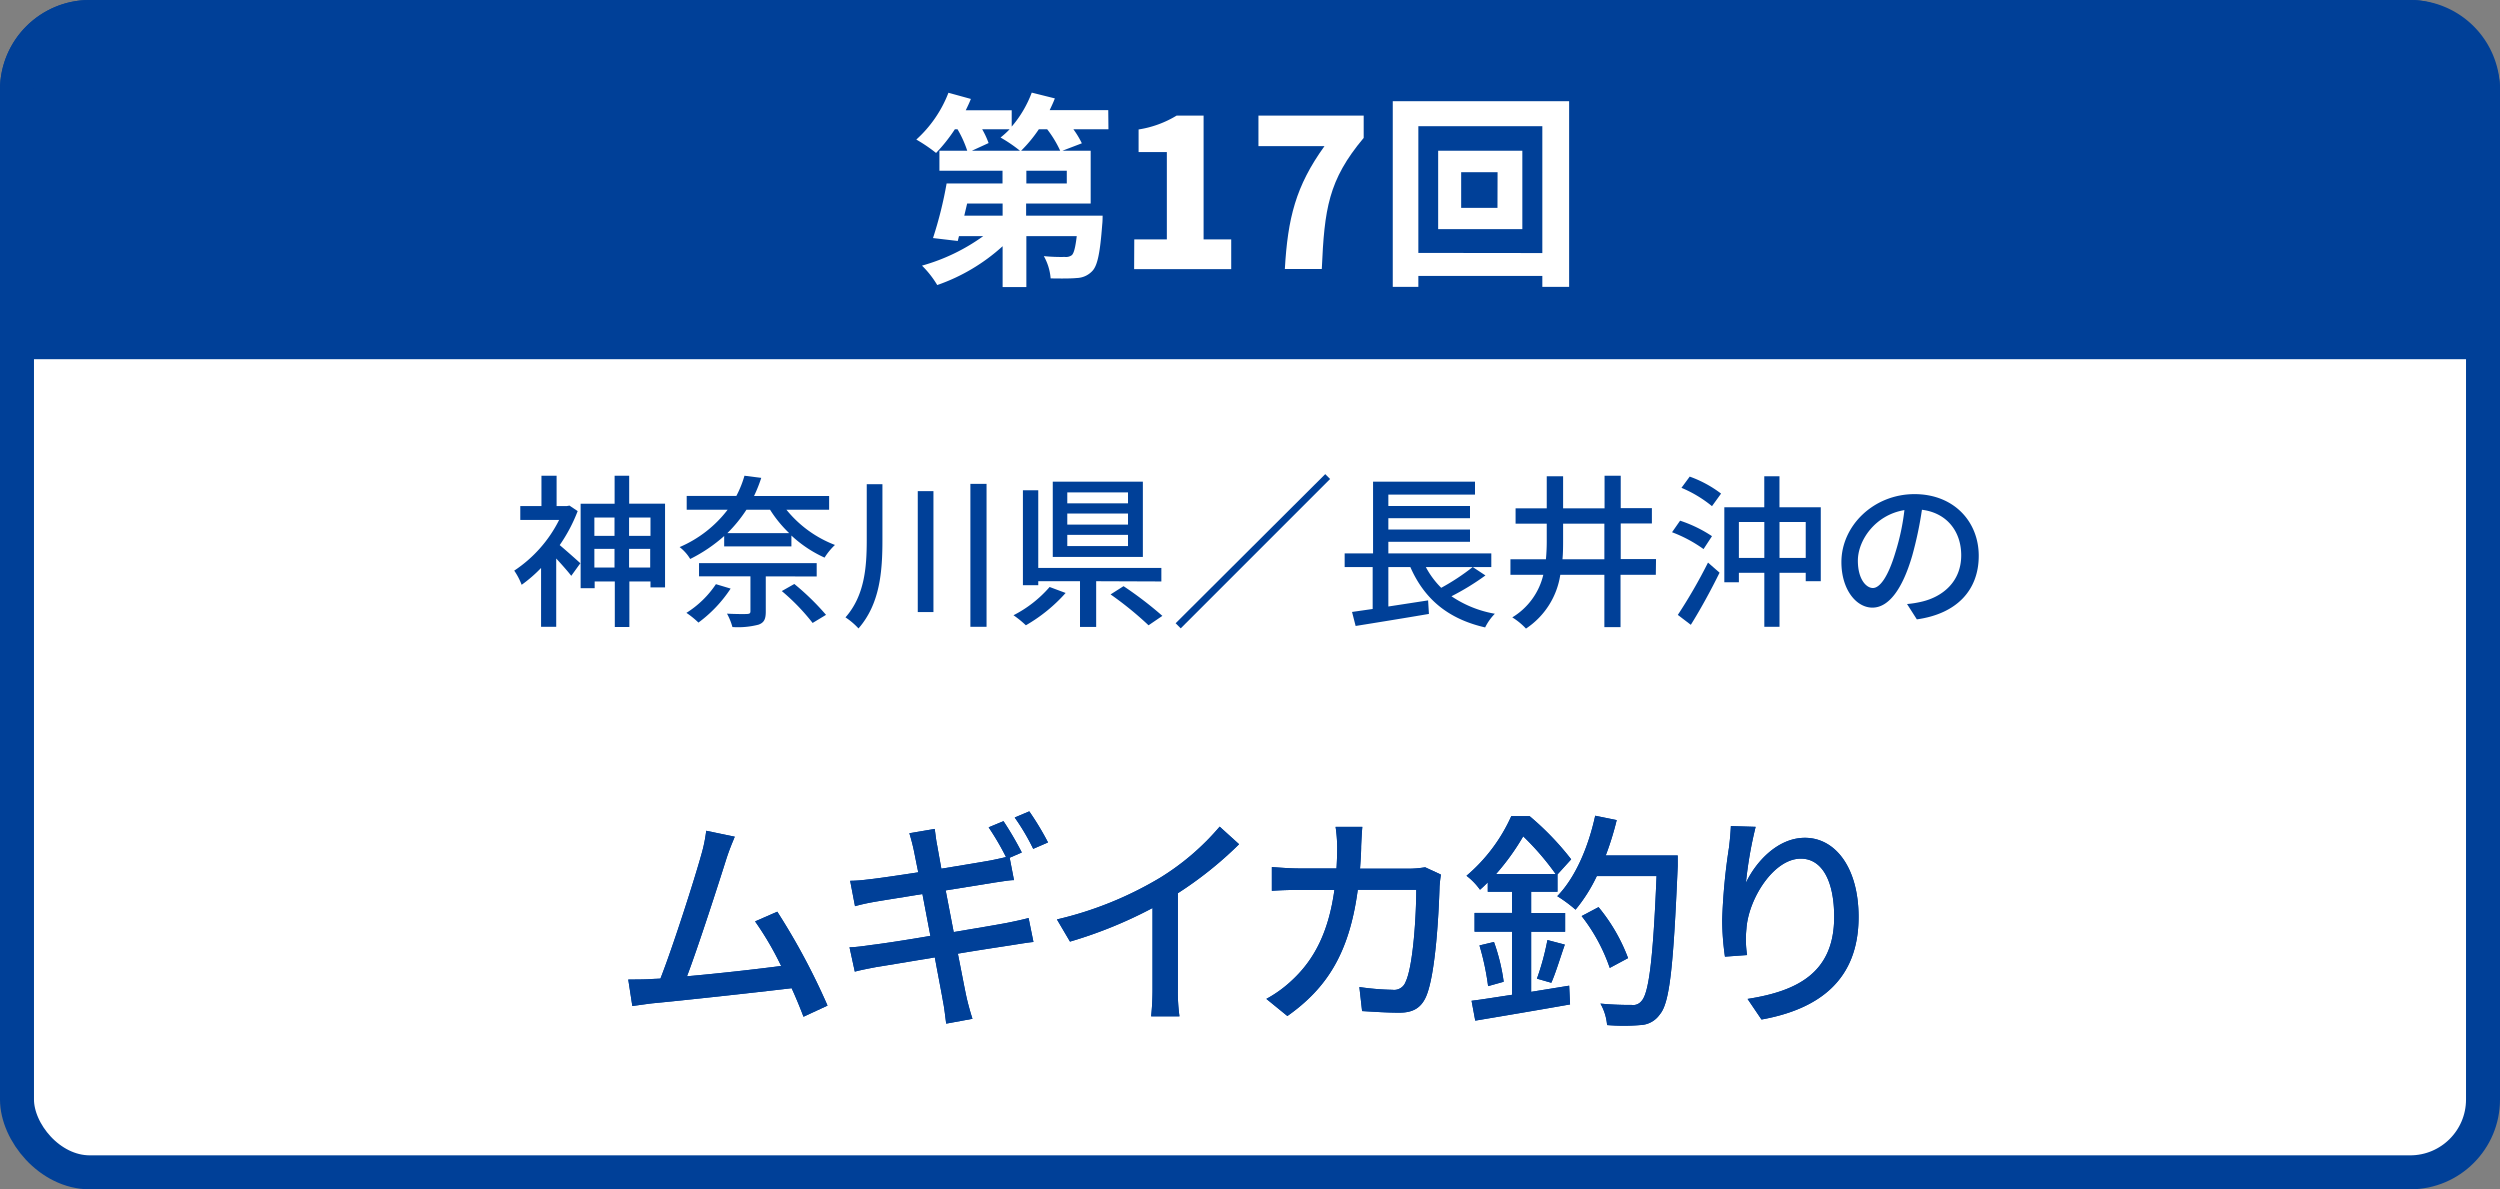<svg xmlns="http://www.w3.org/2000/svg" viewBox="0 0 515 245"><rect x="0" y="0" width="515" height="245" fill="#808080" stroke="none"/><defs><style>.cls-1,.cls-3{fill:#fff;}.cls-1,.cls-2{stroke:#004098;stroke-miterlimit:10;stroke-width:7px;}.cls-2,.cls-4{fill:#004098;}</style></defs><title>アセット 10</title><g id="レイヤー_2" data-name="レイヤー 2"><g id="レイヤー_1-2" data-name="レイヤー 1"><rect class="cls-1" x="3.5" y="3.5" width="508" height="238" rx="15"/><path class="cls-2" d="M511.5,70.5v-52a15,15,0,0,0-15-15H18.5a15,15,0,0,0-15,15v52Z"/><path class="cls-3" d="M228.34,26.63h-7.22a18.58,18.58,0,0,1,1.74,2.89l-4,1.53h5.82V41.93h-13.3v2.5h15.76s0,1.19-.08,1.79c-.43,5.69-.94,8.41-2,9.56a4.54,4.54,0,0,1-3.23,1.49c-1.19.12-3.23.12-5.4.08a11.1,11.1,0,0,0-1.4-4.59,35.64,35.64,0,0,0,4.34.17,2,2,0,0,0,1.44-.38c.42-.42.72-1.57,1-3.91H211.43v10.5h-4.89V50.72a39,39,0,0,1-13.47,8,19.91,19.91,0,0,0-3.14-4,39.83,39.83,0,0,0,12.62-6.08h-5l-.25,1-5.1-.6A81.71,81.71,0,0,0,195,37.8h11.52V35.17h-13V31.05h5.73a22.68,22.68,0,0,0-2-4.42h-.55a33.39,33.39,0,0,1-3.87,4.88,32.25,32.25,0,0,0-4.07-2.76,25.17,25.17,0,0,0,6.62-9.64L200,20.38c-.3.77-.68,1.57-1.06,2.34h9.47v3.36a23.17,23.17,0,0,0,4.13-7l4.76,1.19c-.3.8-.68,1.61-1.07,2.42h12.07Zm-21.8,15.3h-7.31l-.59,2.5h7.9Zm-4.21-15.3a17.28,17.28,0,0,1,1.32,2.84l-3.44,1.58h9.9a29.78,29.78,0,0,0-4-2.72,17.41,17.41,0,0,0,1.87-1.7Zm16.07,4.42a22.86,22.86,0,0,0-2.68-4.42H214a28.36,28.36,0,0,1-3.65,4.42Zm1.36,4.12h-8.33V37.8h8.33Z"/><path class="cls-3" d="M233.66,49.32h6.71v-18h-5.82V26.67a21.38,21.38,0,0,0,7.82-2.85h5.57v25.5h5.69v6.12h-20Z"/><path class="cls-3" d="M272.84,30.11h-13.6V23.82h21.68v4.59c-7.31,8.71-8.08,14.66-8.63,27h-7.61C265.28,45,266.89,38.36,272.84,30.11Z"/><path class="cls-3" d="M323.24,20.85V59.09h-5.52V56.84H292.18v2.25h-5.27V20.85Zm-5.52,31.28V26H292.18v26.1ZM313.6,31.05V47.2H296.26V31.05Zm-5.1,4.42H301v7.35h7.48Z"/><path class="cls-4" d="M119,105.29a33,33,0,0,1-3.7,7c1.19,1,3.6,3.13,4.25,3.74l-1.87,2.59c-.68-.89-2-2.38-3.1-3.57v14.07h-3.12V117a28.68,28.68,0,0,1-4,3.47,13.62,13.62,0,0,0-1.53-2.92,27,27,0,0,0,9.25-10.44h-8v-2.86h4.36V98h3.12v6.25h2.11l.54-.1ZM137,103.76V121h-3v-1.22h-4.35v9.38h-3v-9.38h-4.15v1.39h-2.89v-17.4h7V98h3v5.75Zm-14.56,2.85v3.78h4.15v-3.78Zm4.15,10.3v-3.84h-4.15v3.84Zm3-10.3v3.78H134v-3.78Zm4.35,10.3v-3.84h-4.35v3.84Z"/><path class="cls-4" d="M162,105A23.8,23.8,0,0,0,172,112.26a13.35,13.35,0,0,0-2.14,2.61,25.22,25.22,0,0,1-6.83-4.55v2.24H149.18v-2.14a31.69,31.69,0,0,1-7,4.73A8.74,8.74,0,0,0,140,112.7a24.62,24.62,0,0,0,9.89-7.69h-8.43v-2.85h10.23A21.69,21.69,0,0,0,153.36,98l3.46.44a30.33,30.33,0,0,1-1.49,3.74H170.8V105Zm-11.49,16.25a27.27,27.27,0,0,1-6.63,7,18.27,18.27,0,0,0-2.48-2,20.18,20.18,0,0,0,6.08-5.91Zm7.24-2.51V126c0,1.53-.34,2.28-1.53,2.69a16.89,16.89,0,0,1-5.34.48,12.5,12.5,0,0,0-1.12-2.76c1.8.1,3.64.1,4.15.07s.68-.14.68-.58v-7.17H144V116h24.24v2.75Zm4.83-8.91a25.15,25.15,0,0,1-3.95-4.83h-4.86a28.83,28.83,0,0,1-3.94,4.83Zm1.05,10.47a51.63,51.63,0,0,1,6.53,6.36l-2.76,1.67a43.12,43.12,0,0,0-6.35-6.57Z"/><path class="cls-4" d="M181.78,99.75v11.52c0,6.49-.51,13.12-4.93,18.19a14.31,14.31,0,0,0-2.68-2.28c3.91-4.45,4.38-10.2,4.38-15.91V99.75Zm10.51,1.42v24.92h-3.23V101.17Zm10.94-1.49v29.44H199.9V99.68Z"/><path class="cls-4" d="M219.52,122.15a32.94,32.94,0,0,1-8.19,6.66,21,21,0,0,0-2.55-2.07,24.66,24.66,0,0,0,7.44-5.82Zm6.29-2.42v9.42h-3.33v-9.42h-8.6v.82h-3.16V101h3.16V117h25.36v2.78Zm9.62-5H216.87V99.23h18.56Zm-3.06-13.29H219.86v2.24h12.51Zm0,4.35H219.86v2.28h12.51Zm0,4.39H219.86v2.31h12.51Zm-.92,10.57a77,77,0,0,1,8,6.12l-2.85,1.94a70,70,0,0,0-7.82-6.36Z"/><path class="cls-4" d="M273,97.67l1,1-30.77,30.77-1.05-1.05Z"/><path class="cls-4" d="M306,118.54a51.74,51.74,0,0,1-7,4.29,22.89,22.89,0,0,0,8.94,3.6,10.88,10.88,0,0,0-2,2.82c-7.69-1.76-12.55-5.91-15.41-12.44H286v8.13l8.19-1.26.17,2.79c-5.34.91-11.05,1.83-15.1,2.48l-.74-2.89,4.25-.61v-8.64H277V114h5.85V99.23h21v2.66H286v2.34h16.82v2.52H286v2.34h16.82v2.52H286V114h21.21v2.82H303.4Zm-12.28-1.73a17.68,17.68,0,0,0,3.17,4.28,45.9,45.9,0,0,0,6.49-4.28Z"/><path class="cls-4" d="M341.1,118.41h-7.27v10.78H330.5V118.41h-9.08a16.19,16.19,0,0,1-7.07,11.08,13.65,13.65,0,0,0-2.82-2.31,14,14,0,0,0,6.39-8.77h-6.77v-3.2h7.31a40.11,40.11,0,0,0,.17-4.14v-3.2h-6.42v-3.16h6.42v-6.6H322v6.6h8.54V98h3.33v6.67h6.42v3.16h-6.42v7.34h7.27Zm-10.6-3.2v-7.34H322v3.2c0,1.39,0,2.78-.13,4.14Z"/><path class="cls-4" d="M350.93,113.11a28,28,0,0,0-6.49-3.47l1.66-2.38a27.17,27.17,0,0,1,6.57,3.19Zm-5.3,13.56a106.57,106.57,0,0,0,6.22-10.78l2.38,2.08c-1.73,3.53-3.94,7.58-5.92,10.74Zm2.45-28.49a24,24,0,0,1,6.46,3.5l-1.87,2.59a25.36,25.36,0,0,0-6.29-3.78Zm27,6.32v15.23h-3.1V118h-5.4v11.12h-3.13V118h-5.24v1.94h-3V104.5h8.23V98.11h3.13v6.39Zm-11.63,10.44v-7.41h-5.24v7.41Zm8.53,0v-7.41h-5.4v7.41Z"/><path class="cls-4" d="M392.85,124.43a20.37,20.37,0,0,0,3-.48c4.32-1,8.16-4.11,8.16-9.55,0-4.9-2.92-8.74-8.09-9.39a77.12,77.12,0,0,1-2,9.45c-2,6.87-4.83,10.71-8.2,10.71s-6.39-3.77-6.39-9.38c0-7.48,6.63-14,15.06-14,8.09,0,13.23,5.64,13.23,12.71s-4.52,11.94-12.75,13.09Zm-2.38-10.68a46.58,46.58,0,0,0,1.84-8.67c-6.05,1-9.59,6.26-9.59,10.41,0,3.87,1.74,5.64,3.1,5.64S388.91,119,390.47,113.75Z"/><path class="cls-4" d="M165.52,209.45c-.61-1.64-1.46-3.72-2.44-5.88-7.49.89-22.55,2.54-28.67,3.11-1.18.14-2.73.37-4.15.56l-.84-5.46c1.46,0,3.29,0,4.71-.09.56-.05,1.22-.05,1.92-.1,2.64-6.73,7.11-20.76,8.43-25.56a30,30,0,0,0,1-4.89l5.88,1.22c-.52,1.27-1.13,2.68-1.79,4.75-1.41,4.48-5.69,17.8-8.05,24,6.4-.56,14.36-1.46,19.4-2.12a63.37,63.37,0,0,0-5.37-9.18l4.57-2a138.18,138.18,0,0,1,10.35,19.34Z"/><path class="cls-4" d="M196.46,192c4.56-.76,8.75-1.46,11-1.89,1.84-.37,3.34-.7,4.43-1l1,4.94c-1.09.09-2.78.38-4.57.66-2.45.38-6.59,1-11,1.74.85,4.28,1.51,7.77,1.79,9s.75,3,1.22,4.42l-5.41,1c-.23-1.65-.38-3.2-.66-4.56-.19-1.18-.89-4.76-1.69-9.09-5.13.85-9.89,1.65-12.1,2-1.93.37-3.34.65-4.38.94L175,195.14c1.18,0,3.15-.28,4.47-.47,2.31-.28,7.11-1,12.19-1.88l-1.64-8.62c-4.34.71-8.24,1.32-9.89,1.61s-2.82.56-4,.89l-1-5.23c1.32,0,2.64-.14,4.1-.32,1.74-.19,5.65-.76,9.93-1.42-.47-2.3-.8-4-.94-4.66-.28-1.27-.57-2.35-.89-3.39l5.22-.89c.14.89.28,2.35.52,3.44.09.56.42,2.35.85,4.75,4.33-.71,8.33-1.37,10.16-1.7,1.13-.23,2.26-.47,3.16-.7a55.34,55.34,0,0,0-3.58-6.12l3.06-1.27a67.89,67.89,0,0,1,3.77,6.45l-2.5,1.08.89,4.61c-.89,0-2.49.29-3.81.47l-10.26,1.65Zm16.38-17.14a44.83,44.83,0,0,0-3.81-6.45l3-1.27a58.81,58.81,0,0,1,3.86,6.4Z"/><path class="cls-4" d="M242.64,203.8a36.17,36.17,0,0,0,.33,5.56h-5.83a55.21,55.21,0,0,0,.28-5.56V187.05a90.92,90.92,0,0,1-17,6.92l-2.69-4.57a73.92,73.92,0,0,0,21.23-8.57,51.33,51.33,0,0,0,12.29-10.54l4,3.62A77.86,77.86,0,0,1,242.64,184Z"/><path class="cls-4" d="M296.83,180.17c-.14.8-.23,1.79-.28,2.4-.14,4.76-.75,18.22-2.83,22.83-1,2.17-2.58,3.21-5.46,3.21-2.54,0-5.32-.19-7.67-.33l-.56-4.95a53.79,53.79,0,0,0,6.82.57,2.51,2.51,0,0,0,2.69-1.6c1.6-3.3,2.21-13.94,2.21-19H279.7c-1.74,13.09-6.41,20.29-14.5,26l-4.33-3.53a25.12,25.12,0,0,0,5.41-3.95c4.57-4.28,7.44-10,8.61-18.5h-7.15c-1.74,0-3.95.05-5.74.19v-4.9c1.79.14,3.9.29,5.74.29h7.58c.09-1.42.14-2.92.14-4.48a29.67,29.67,0,0,0-.33-4.09h5.51c-.1,1.08-.19,2.82-.24,4,0,1.6-.14,3.16-.23,4.62h10.16a21.42,21.42,0,0,0,3.25-.29Z"/><path class="cls-4" d="M323.25,203.05l.18,3.86c-6.92,1.22-14.21,2.45-19.53,3.34l-.76-4.09c2.31-.28,5.18-.76,8.34-1.23v-13h-7.72v-3.86h7.72V183.7h-5v-1.93c-.52.52-1,1-1.6,1.51a13.31,13.31,0,0,0-2.78-2.87,34.67,34.67,0,0,0,9.23-12.29h3.76a57.8,57.8,0,0,1,8.57,8.9l-2.82,3.11v3.57h-5.42v4.38h7v3.86h-7v12.38Zm-15.49-9a40.06,40.06,0,0,1,2,8.19l-3.21.9a53.14,53.14,0,0,0-1.78-8.38Zm12.71-14a55.32,55.32,0,0,0-6.69-7.77,48.46,48.46,0,0,1-5.6,7.77Zm-3.86,21.55a52.73,52.73,0,0,0,2.16-7.95l3.58.94c-.94,2.68-1.88,5.84-2.78,7.86Zm29-25.37s0,1.6,0,2.17c-.9,20.8-1.65,28.19-3.68,30.55a5.07,5.07,0,0,1-4,2.21,40.89,40.89,0,0,1-6.87,0,10.64,10.64,0,0,0-1.37-4.42,64.3,64.3,0,0,0,6.45.28,2.15,2.15,0,0,0,2-.8c1.51-1.56,2.4-8.48,3.11-25.75H328.94a33,33,0,0,1-4.38,6.92,28.59,28.59,0,0,0-3.76-2.78c3.72-3.81,6.4-10.07,7.81-16.57l4.43.9a61.86,61.86,0,0,1-2.26,7.29Zm-14,23.16a36.42,36.42,0,0,0-5.79-10.68l3.48-1.84a36.53,36.53,0,0,1,6.08,10.5Z"/><path class="cls-4" d="M361.66,170.33a81.77,81.77,0,0,0-2,11.54c2-4.29,6.54-9.28,12.15-9.28,6.35,0,11.06,6.27,11.06,16.29,0,13-8.15,19-20,21.14L360,205.78c10.21-1.6,17.84-5.36,17.84-16.9,0-7.25-2.4-12-6.88-12-5.64,0-10.82,8.38-11.2,14.5a21.07,21.07,0,0,0,.14,5.36l-4.56.33a55.21,55.21,0,0,1-.57-7.53,122.39,122.39,0,0,1,1.41-15c.19-1.55.33-3.15.38-4.37Z"/><path class="cls-4" d="M165.52,209.45c-.61-1.64-1.46-3.72-2.44-5.88-7.49.89-22.55,2.54-28.67,3.11-1.18.14-2.73.37-4.15.56l-.84-5.46c1.46,0,3.29,0,4.71-.09.56-.05,1.22-.05,1.92-.1,2.64-6.73,7.11-20.76,8.43-25.56a30,30,0,0,0,1-4.89l5.88,1.22c-.52,1.27-1.13,2.68-1.79,4.75-1.41,4.48-5.69,17.8-8.05,24,6.4-.56,14.36-1.46,19.4-2.12a63.37,63.37,0,0,0-5.37-9.18l4.57-2a138.18,138.18,0,0,1,10.35,19.34Z"/><path class="cls-4" d="M196.46,192c4.56-.76,8.75-1.46,11-1.89,1.84-.37,3.34-.7,4.43-1l1,4.94c-1.09.09-2.78.38-4.57.66-2.45.38-6.59,1-11,1.74.85,4.28,1.51,7.77,1.79,9s.75,3,1.22,4.42l-5.41,1c-.23-1.65-.38-3.2-.66-4.56-.19-1.18-.89-4.76-1.69-9.09-5.13.85-9.89,1.65-12.1,2-1.93.37-3.34.65-4.38.94L175,195.14c1.18,0,3.15-.28,4.47-.47,2.31-.28,7.11-1,12.19-1.88l-1.64-8.62c-4.34.71-8.24,1.32-9.89,1.61s-2.82.56-4,.89l-1-5.23c1.32,0,2.64-.14,4.1-.32,1.74-.19,5.65-.76,9.93-1.42-.47-2.3-.8-4-.94-4.66-.28-1.27-.57-2.35-.89-3.39l5.22-.89c.14.89.28,2.35.52,3.44.09.56.42,2.35.85,4.75,4.33-.71,8.33-1.37,10.16-1.7,1.13-.23,2.26-.47,3.16-.7a55.34,55.34,0,0,0-3.58-6.12l3.06-1.27a67.89,67.89,0,0,1,3.77,6.45l-2.5,1.08.89,4.61c-.89,0-2.49.29-3.81.47l-10.26,1.65Zm16.38-17.14a44.83,44.83,0,0,0-3.81-6.45l3-1.27a58.81,58.81,0,0,1,3.86,6.4Z"/><path class="cls-4" d="M242.64,203.8a36.17,36.17,0,0,0,.33,5.56h-5.83a55.21,55.21,0,0,0,.28-5.56V187.05a90.92,90.92,0,0,1-17,6.92l-2.69-4.57a73.92,73.92,0,0,0,21.23-8.57,51.33,51.33,0,0,0,12.29-10.54l4,3.62A77.86,77.86,0,0,1,242.64,184Z"/><path class="cls-4" d="M296.83,180.17c-.14.8-.23,1.79-.28,2.4-.14,4.76-.75,18.22-2.83,22.83-1,2.17-2.58,3.21-5.46,3.21-2.54,0-5.32-.19-7.67-.33l-.56-4.95a53.79,53.79,0,0,0,6.82.57,2.51,2.51,0,0,0,2.69-1.6c1.6-3.3,2.21-13.94,2.21-19H279.7c-1.74,13.09-6.41,20.29-14.5,26l-4.33-3.53a25.12,25.12,0,0,0,5.41-3.95c4.57-4.28,7.44-10,8.61-18.5h-7.15c-1.74,0-3.95.05-5.74.19v-4.9c1.79.14,3.9.29,5.74.29h7.58c.09-1.42.14-2.92.14-4.48a29.67,29.67,0,0,0-.33-4.09h5.51c-.1,1.08-.19,2.82-.24,4,0,1.6-.14,3.16-.23,4.62h10.16a21.42,21.42,0,0,0,3.25-.29Z"/><path class="cls-4" d="M323.25,203.05l.18,3.86c-6.92,1.22-14.21,2.45-19.53,3.34l-.76-4.09c2.31-.28,5.18-.76,8.34-1.23v-13h-7.72v-3.86h7.72V183.7h-5v-1.93c-.52.52-1,1-1.6,1.51a13.31,13.31,0,0,0-2.78-2.87,34.67,34.67,0,0,0,9.23-12.29h3.76a57.8,57.8,0,0,1,8.57,8.9l-2.82,3.11v3.57h-5.42v4.38h7v3.86h-7v12.38Zm-15.49-9a40.06,40.06,0,0,1,2,8.19l-3.21.9a53.14,53.14,0,0,0-1.78-8.38Zm12.71-14a55.32,55.32,0,0,0-6.69-7.77,48.46,48.46,0,0,1-5.6,7.77Zm-3.86,21.55a52.73,52.73,0,0,0,2.16-7.95l3.58.94c-.94,2.68-1.88,5.84-2.78,7.86Zm29-25.37s0,1.6,0,2.17c-.9,20.8-1.65,28.19-3.68,30.55a5.07,5.07,0,0,1-4,2.21,40.89,40.89,0,0,1-6.87,0,10.64,10.64,0,0,0-1.37-4.42,64.3,64.3,0,0,0,6.45.28,2.15,2.15,0,0,0,2-.8c1.51-1.56,2.4-8.48,3.11-25.75H328.94a33,33,0,0,1-4.38,6.92,28.59,28.59,0,0,0-3.76-2.78c3.72-3.81,6.4-10.07,7.81-16.57l4.43.9a61.86,61.86,0,0,1-2.26,7.29Zm-14,23.16a36.42,36.42,0,0,0-5.79-10.68l3.48-1.84a36.53,36.53,0,0,1,6.08,10.5Z"/><path class="cls-4" d="M361.66,170.33a81.77,81.77,0,0,0-2,11.54c2-4.29,6.54-9.28,12.15-9.28,6.35,0,11.06,6.27,11.06,16.29,0,13-8.15,19-20,21.14L360,205.78c10.21-1.6,17.84-5.36,17.84-16.9,0-7.25-2.4-12-6.88-12-5.64,0-10.82,8.38-11.2,14.5a21.07,21.07,0,0,0,.14,5.36l-4.56.33a55.21,55.21,0,0,1-.57-7.53,122.39,122.39,0,0,1,1.41-15c.19-1.55.33-3.15.38-4.37Z"/></g></g></svg>